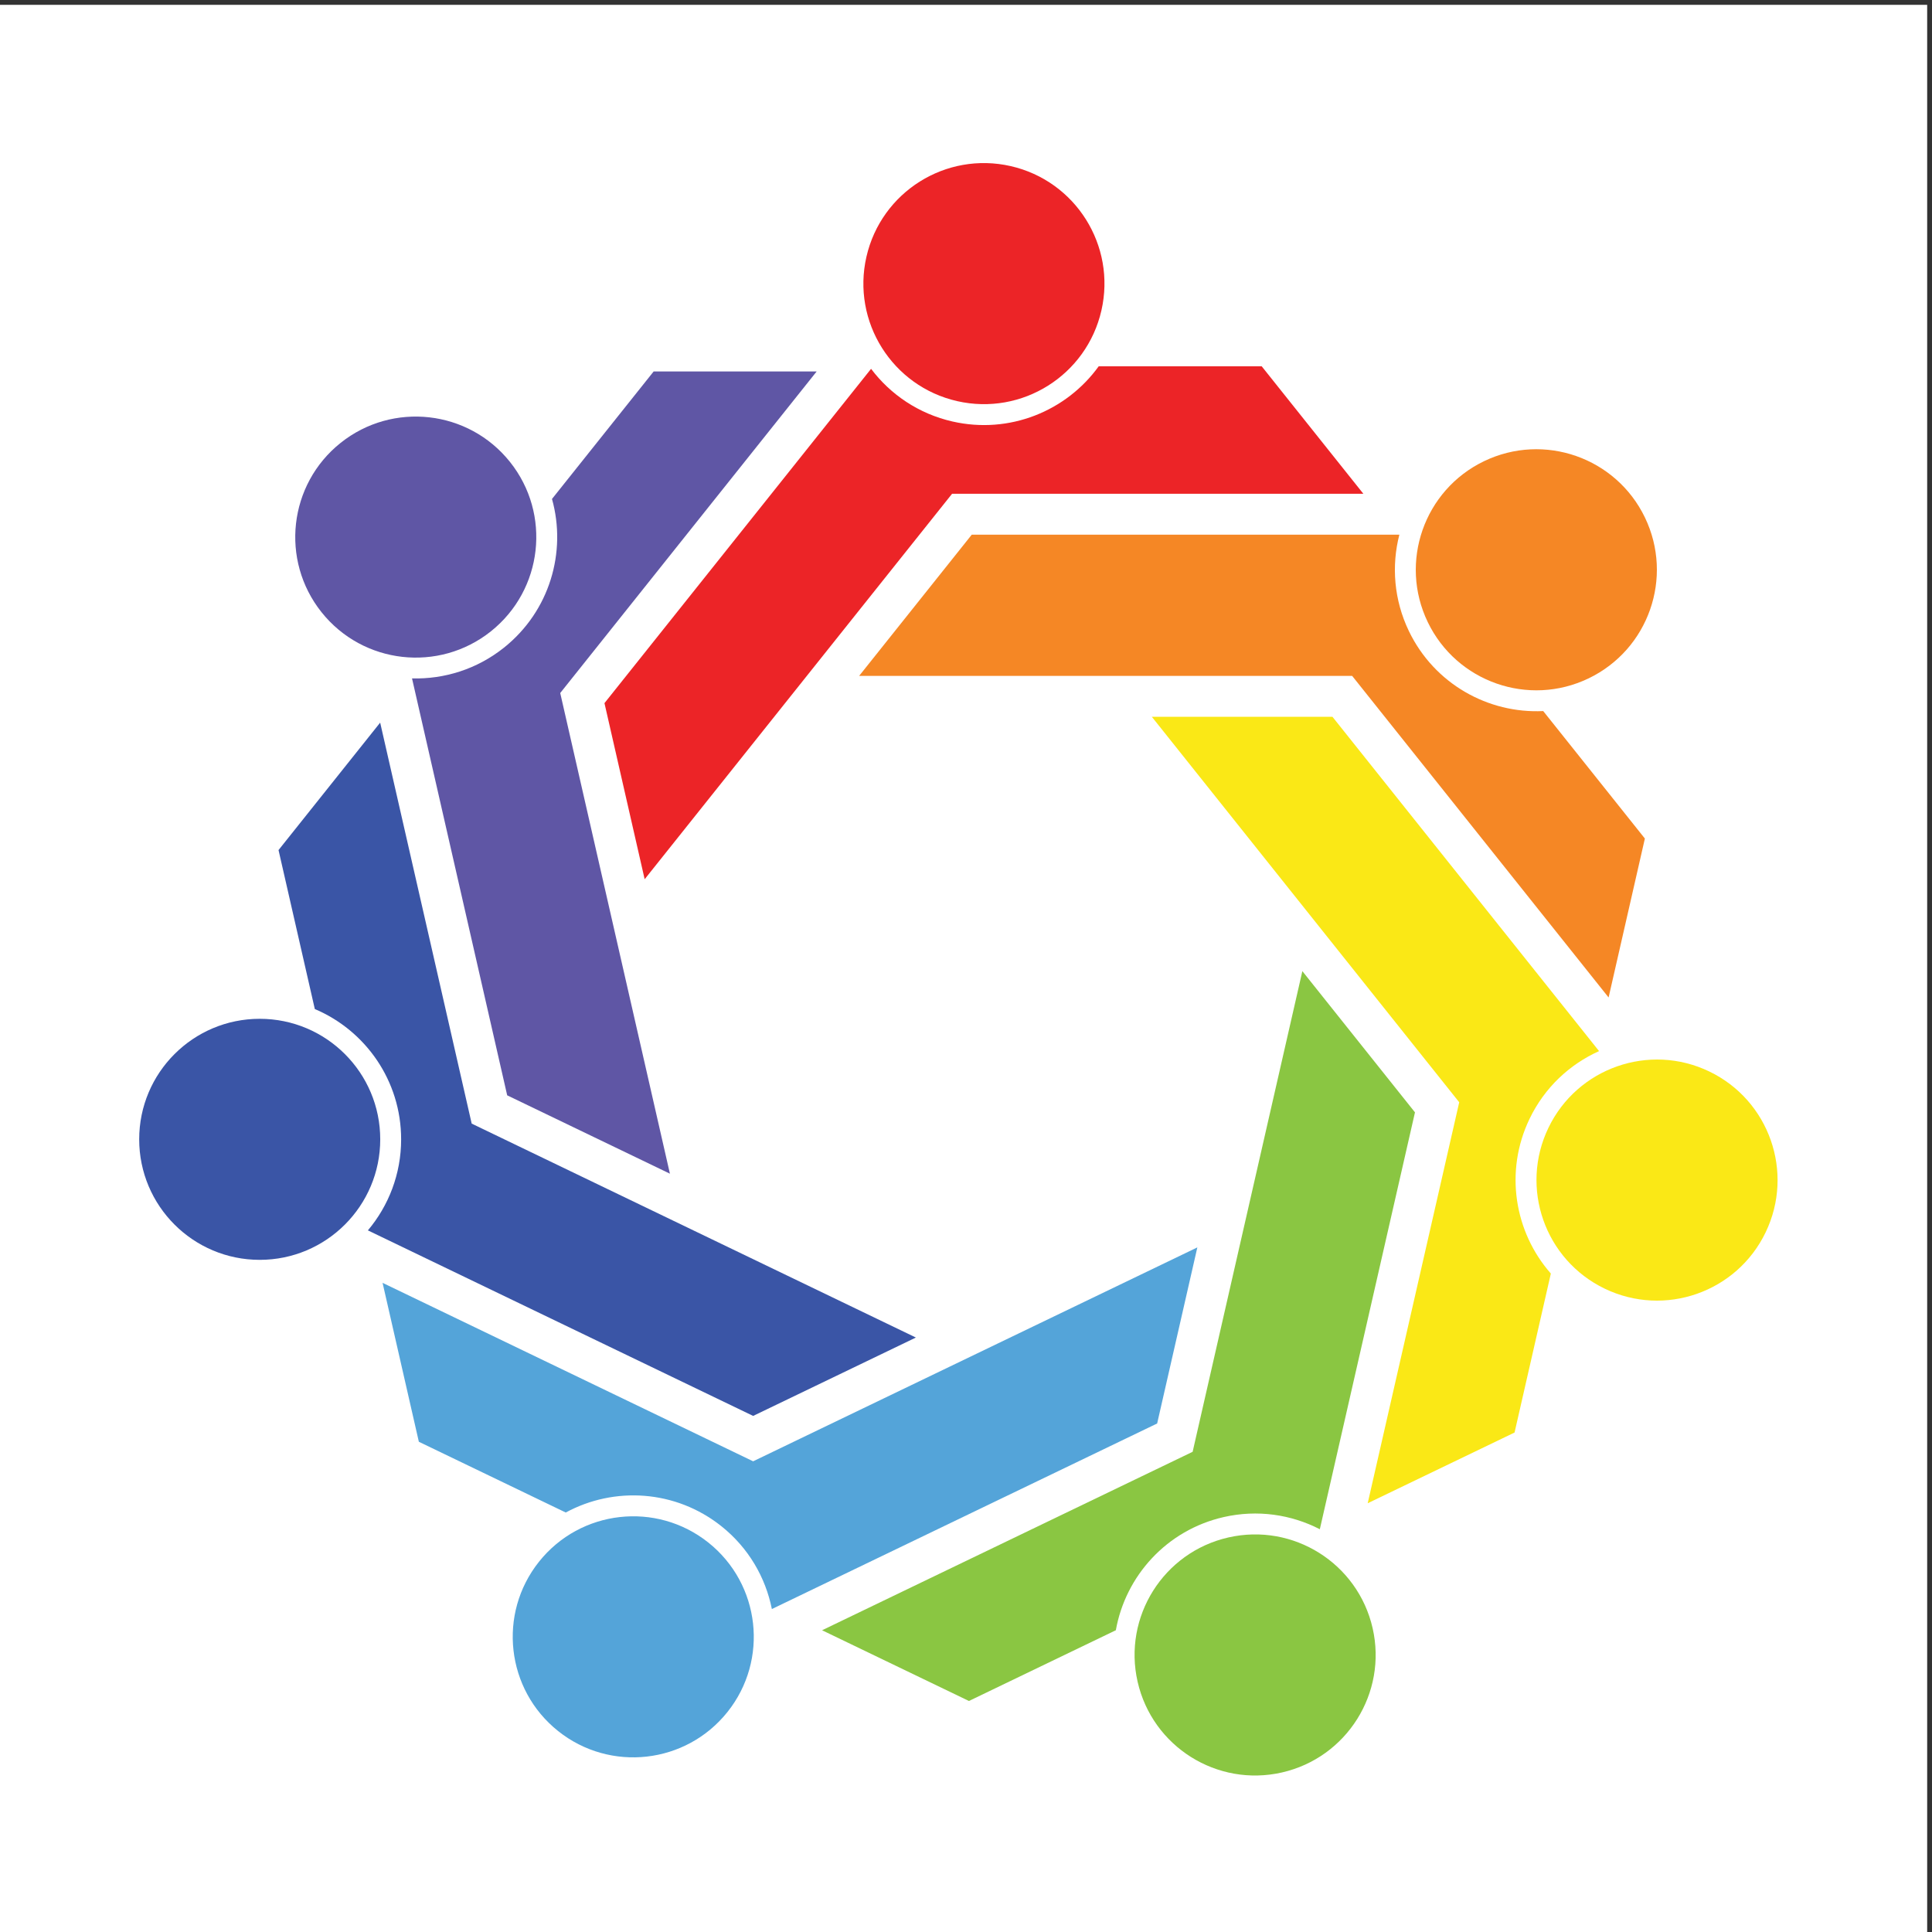<?xml version="1.0" encoding="UTF-8" standalone="no"?>
<!-- Created with Inkscape (http://www.inkscape.org/) -->

<svg
   version="1.1"
   id="svg1"
   width="641.333"
   height="641.333"
   viewBox="0 0 641.333 641.333"
   sodipodi:docname="iStock-1379297107.eps"
   xmlns:inkscape="http://www.inkscape.org/namespaces/inkscape"
   xmlns:sodipodi="http://sodipodi.sourceforge.net/DTD/sodipodi-0.dtd"
   xmlns="http://www.w3.org/2000/svg"
   xmlns:svg="http://www.w3.org/2000/svg">
  <rect x="0" y="0" width="641.333" height="641.333" fill="#333333" stroke="none"/>
  <defs
     id="defs1" />
  <sodipodi:namedview
     id="namedview1"
     pagecolor="#ffffff"
     bordercolor="#000000"
     borderopacity="0.25"
     inkscape:showpageshadow="2"
     inkscape:pageopacity="0.0"
     inkscape:pagecheckerboard="0"
     inkscape:deskcolor="#d1d1d1">
    <inkscape:page
       x="0"
       y="0"
       inkscape:label="1"
       id="page1"
       width="641.333"
       height="641.333"
       margin="0"
       bleed="0" />
  </sodipodi:namedview>
  <g
     id="g1"
     inkscape:groupmode="layer"
     inkscape:label="1">
    <g
       id="group-R5">
      <path
         id="path2"
         d="M 4810,0 H 0 V 4810 H 4810 V 0"
         style="fill:#ffffff;fill-opacity:1;fill-rule:nonzero;stroke:none"
         transform="matrix(0.133,0,0,-0.133,0,641.333)" />
      <path
         id="path3"
         d="m 3149.15,3907.73 h -406.97 c -80.45,-111.5 -222.48,-170.21 -364.97,-137.68 -84.42,19.27 -154.74,67.35 -203.1,131.47 l -665.42,-834.41 100.32,-439.5 685.85,859.96 8.25,10.34 73.16,91.73 h 130.53 896.02 l -253.67,318.09"
         style="fill:#ec2427;fill-opacity:1;fill-rule:nonzero;stroke:none"
         transform="matrix(0.133,0,0,-0.133,0,641.333)" />
      <path
         id="path4"
         d="m 2388.82,3820.91 c 161.97,-36.97 323.24,64.36 360.2,226.32 36.98,161.97 -64.36,323.24 -226.32,360.21 -161.97,36.97 -323.24,-64.36 -360.21,-226.33 -36.97,-161.97 64.37,-323.23 226.33,-360.2"
         style="fill:#ec2427;fill-opacity:1;fill-rule:nonzero;stroke:none"
         transform="matrix(0.133,0,0,-0.133,0,641.333)" />
      <path
         id="path5"
         d="m 1424.37,2977.94 -26.11,114.4 81.38,102.05 558.67,700.55 h -406.86 l -253.74,-318.2 c 37.02,-132.41 -5.64,-280.05 -119.91,-371.18 -67.71,-53.99 -149.15,-78.9 -229.44,-76.73 l 237.51,-1040.58 406.16,-195.59 -244.72,1072.4 -2.94,12.88"
         style="fill:#5f56a5;fill-opacity:1;fill-rule:nonzero;stroke:none"
         transform="matrix(0.133,0,0,-0.133,0,641.333)" />
      <path
         id="path6"
         d="m 1225.27,3246.35 c 129.89,103.58 151.22,292.84 47.64,422.73 -103.58,129.89 -292.851,151.21 -422.738,47.63 -129.891,-103.58 -151.211,-292.84 -47.629,-422.73 103.578,-129.89 292.847,-151.21 422.727,-47.63"
         style="fill:#5f56a5;fill-opacity:1;fill-rule:nonzero;stroke:none"
         transform="matrix(0.133,0,0,-0.133,0,641.333)" />
      <path
         id="path7"
         d="m 1294.91,1961 -11.91,5.73 -105.71,50.92 -29.05,127.25 -199.385,873.56 -253.671,-318.09 90.562,-396.78 c 126.617,-53.61 215.444,-179.01 215.444,-325.17 0,-86.59 -31.229,-165.85 -82.971,-227.26 l 961.561,-463.06 406.15,195.6 -991.02,477.3"
         style="fill:#3a55a6;fill-opacity:1;fill-rule:nonzero;stroke:none"
         transform="matrix(0.133,0,0,-0.133,0,641.333)" />
      <path
         id="path8"
         d="m 648.219,2279.23 c -166.133,0 -300.813,-134.68 -300.813,-300.81 0,-166.13 134.68,-300.81 300.813,-300.81 166.133,0 300.804,134.68 300.804,300.81 0,166.13 -134.671,300.81 -300.804,300.81"
         style="fill:#3a55a6;fill-opacity:1;fill-rule:nonzero;stroke:none"
         transform="matrix(0.133,0,0,-0.133,0,641.333)" />
      <path
         id="path9"
         d="m 1997.37,1231.46 -11.91,-5.73 -105.72,-50.92 -117.6,56.65 -807.288,388.76 90.538,-396.66 366.67,-176.58 c 120.86,65.57 274.29,56.83 388.56,-34.29 67.71,-53.999 110.12,-127.858 125.86,-206.62 l 961.64,463.11 100.31,439.5 -991.06,-477.22"
         style="fill:#54a4d9;fill-opacity:1;fill-rule:nonzero;stroke:none"
         transform="matrix(0.133,0,0,-0.133,0,641.333)" />
      <path
         id="path10"
         d="m 1768.09,971.898 c -129.89,103.582 -319.15,82.262 -422.73,-47.628 -103.58,-129.891 -82.26,-319.149 47.63,-422.739 129.89,-103.582 319.15,-82.25 422.73,47.641 103.58,129.879 82.26,319.148 -47.63,422.726"
         style="fill:#54a4d9;fill-opacity:1;fill-rule:nonzero;stroke:none"
         transform="matrix(0.133,0,0,-0.133,0,641.333)" />
      <path
         id="path11"
         d="m 3054.09,1035.58 c 84.43,19.26 168.64,6.45 240.03,-30.33 l 237.49,1040.49 -281.08,352.45 -244.81,-1072.38 -2.94,-12.89 -26.11,-114.39 -117.61,-56.64 -807.28,-388.769 366.56,-176.531 366.67,176.582 c 24.1,135.367 126.59,249.888 269.08,282.408"
         style="fill:#8ac642;fill-opacity:1;fill-rule:nonzero;stroke:none"
         transform="matrix(0.133,0,0,-0.133,0,641.333)" />
      <path
         id="path12"
         d="M 3065.7,984.719 C 2903.73,947.738 2802.4,786.48 2839.37,624.512 c 36.97,-161.961 198.24,-263.301 360.2,-226.332 161.97,36.972 263.3,198.242 226.34,360.211 -36.97,161.961 -198.24,263.299 -360.21,226.328"
         style="fill:#8ac642;fill-opacity:1;fill-rule:nonzero;stroke:none"
         transform="matrix(0.133,0,0,-0.133,0,641.333)" />
      <path
         id="path13"
         d="m 3817.72,2029.85 c 37.57,78.02 100.1,135.88 173.36,168.76 l -665.41,834.41 -450.81,-0.01 685.79,-860.02 8.25,-10.33 73.15,-91.74 -29.04,-127.26 -199.39,-873.55 366.57,176.52 90.56,396.77 c -90.82,103.25 -116.44,254.77 -53.03,386.45"
         style="fill:#fae816;fill-opacity:1;fill-rule:nonzero;stroke:none"
         transform="matrix(0.133,0,0,-0.133,0,641.333)" />
      <path
         id="path14"
         d="m 4266.27,2147.72 c -149.69,72.08 -329.46,9.18 -401.54,-140.5 -72.08,-149.68 -9.18,-329.46 140.5,-401.54 149.68,-72.08 329.46,-9.18 401.54,140.5 72.08,149.69 9.18,329.46 -140.5,401.54"
         style="fill:#fae816;fill-opacity:1;fill-rule:nonzero;stroke:none"
         transform="matrix(0.133,0,0,-0.133,0,641.333)" />
      <path
         id="path15"
         d="m 3516.48,3246.81 c -37.56,78.01 -43.81,162.98 -23.84,240.76 H 2425.39 l -281.07,-352.46 1099.98,-0.04 13.21,-0.01 h 117.34 l 81.38,-102.05 558.66,-700.54 90.54,396.66 -253.74,318.18 c -137.34,-6.63 -271.79,67.82 -335.21,199.5"
         style="fill:#f58725;fill-opacity:1;fill-rule:nonzero;stroke:none"
         transform="matrix(0.133,0,0,-0.133,0,641.333)" />
      <path
         id="path16"
         d="m 3965.02,3128.94 c 149.69,72.08 212.59,251.86 140.51,401.53 -72.08,149.69 -251.86,212.59 -401.54,140.51 -149.68,-72.08 -212.58,-251.86 -140.5,-401.54 72.08,-149.68 251.85,-212.58 401.53,-140.5"
         style="fill:#f58725;fill-opacity:1;fill-rule:nonzero;stroke:none"
         transform="matrix(0.133,0,0,-0.133,0,641.333)" />
    </g>
  </g>
</svg>
